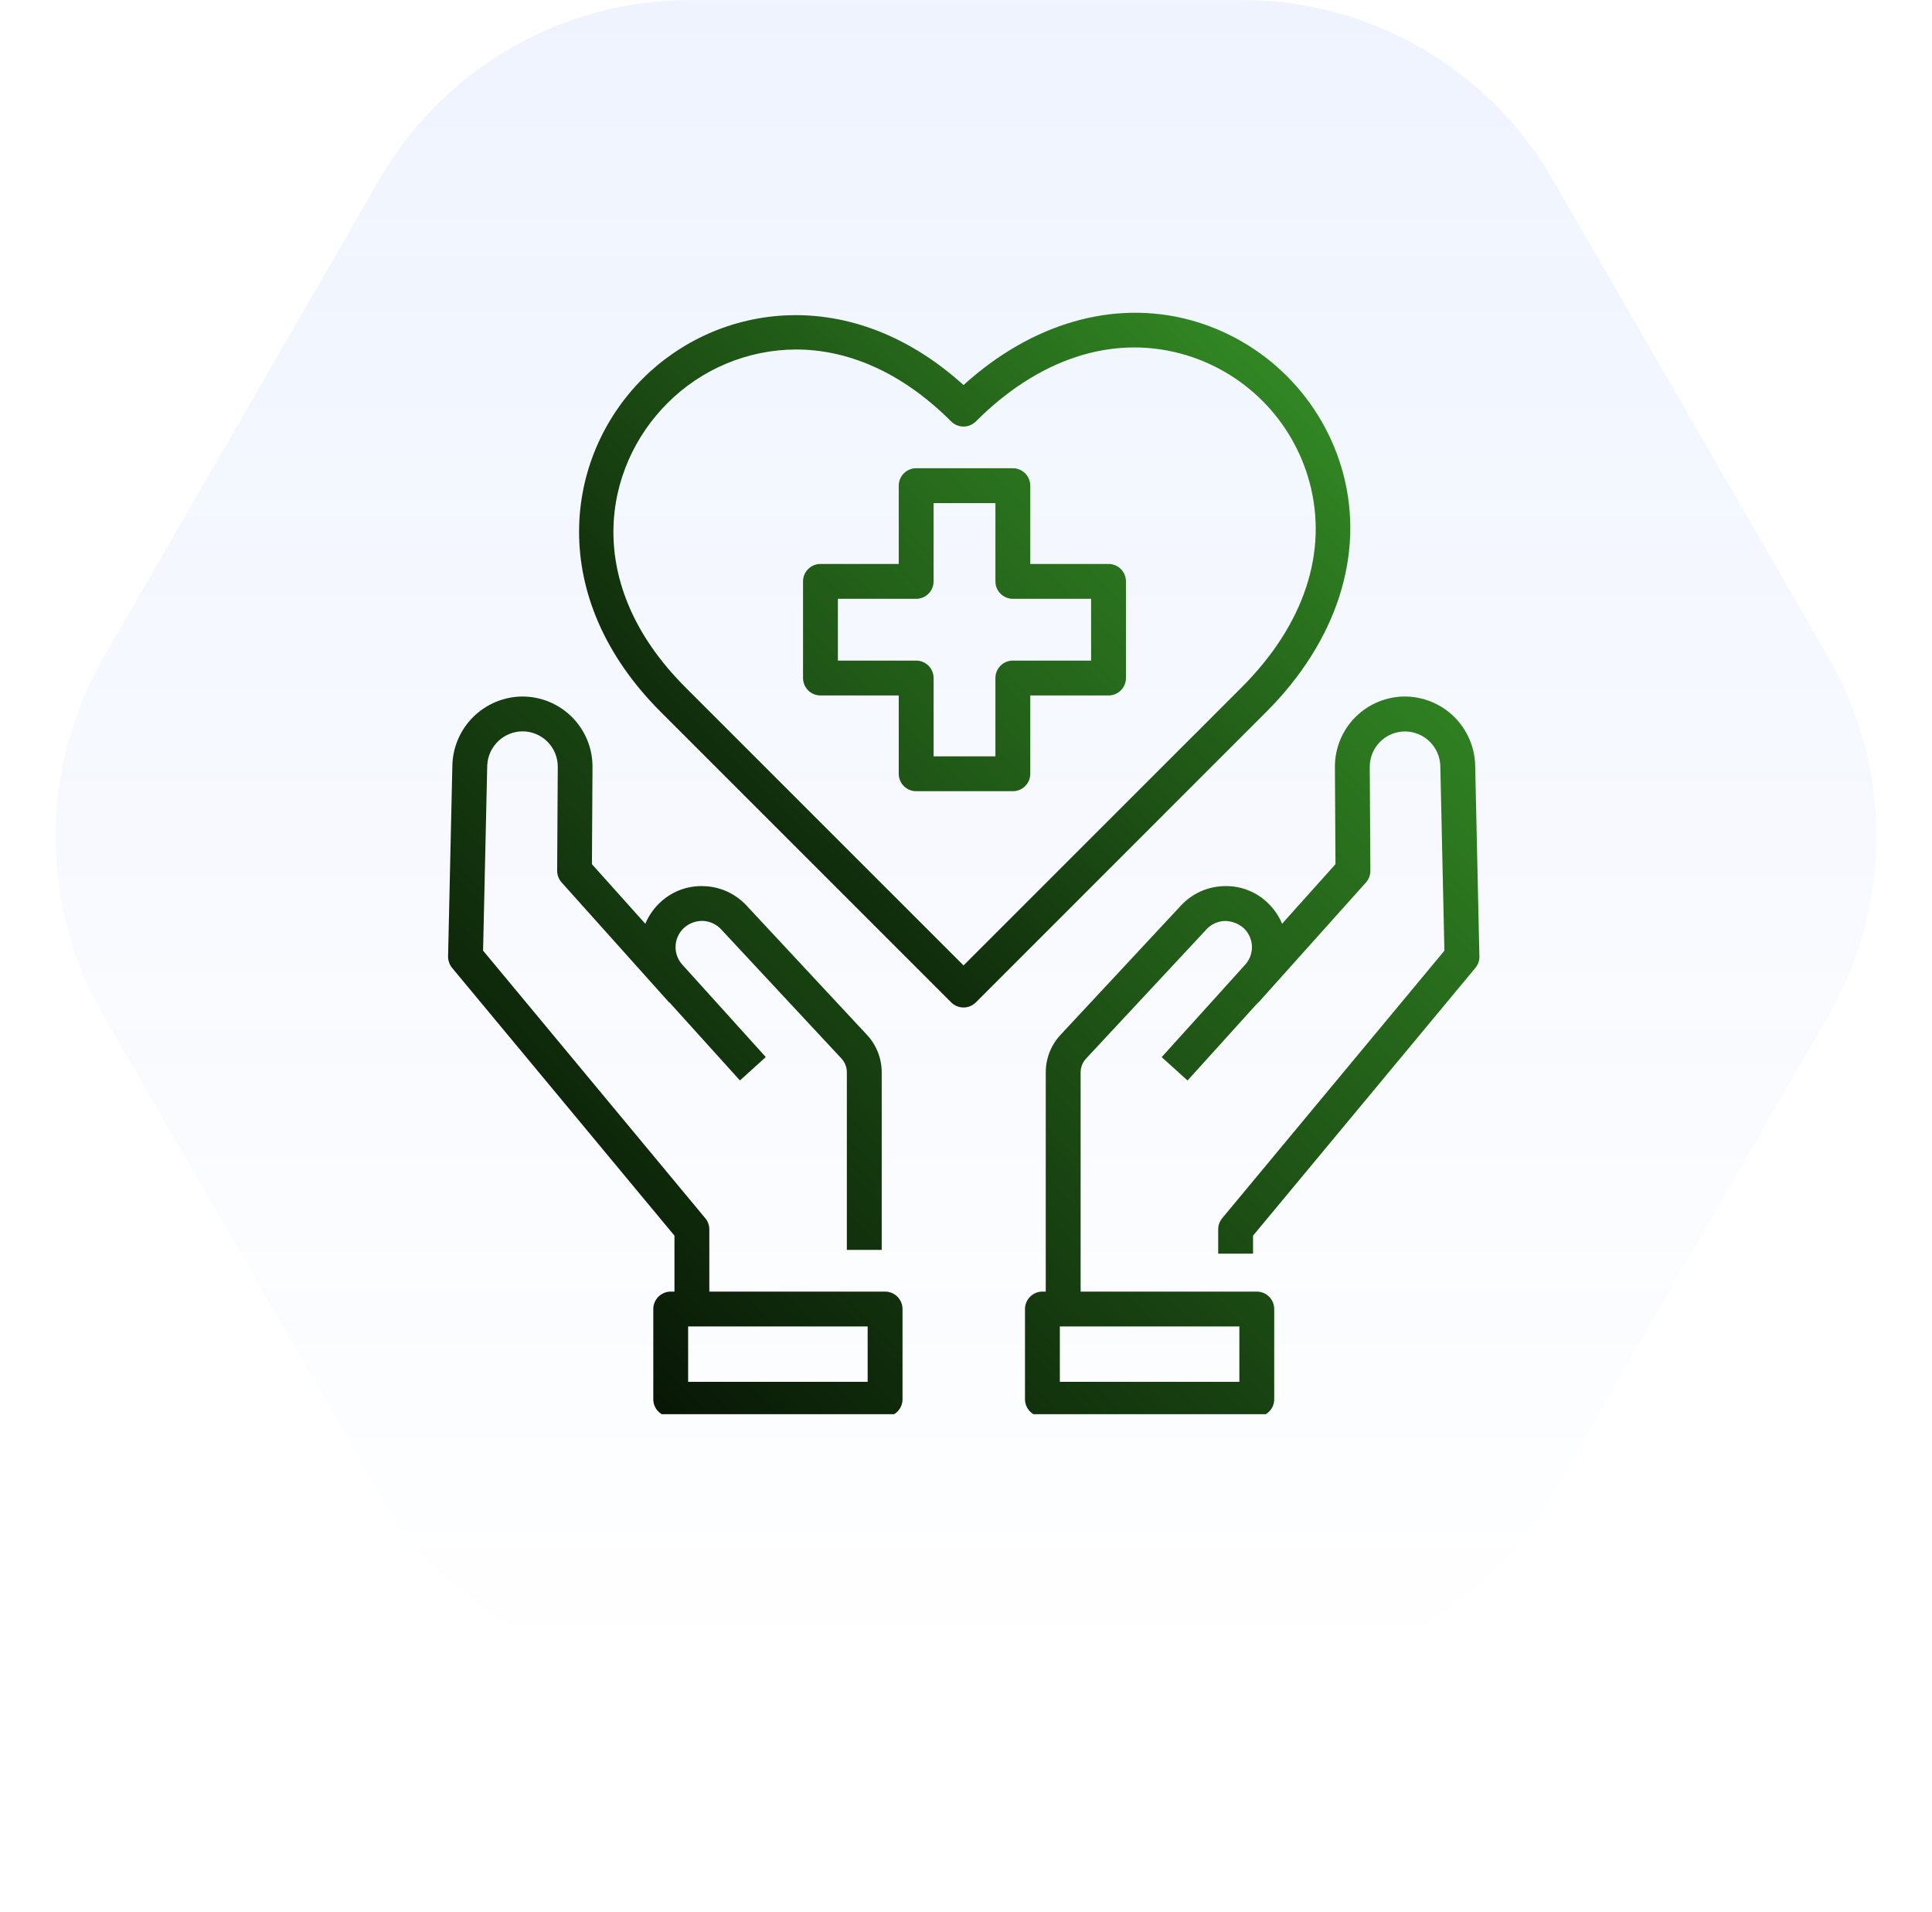 <svg xmlns="http://www.w3.org/2000/svg" width="97" height="96" viewBox="0 0 97 96" fill="none"><g clip-path="url(#clip0_153_1397)"><g clip-path="url(#clip1_153_1397)"><path opacity="0.07" d="M62.358 0C65.518 8.02659e-05 68.622 0.832 71.358 2.412C74.094 3.991 76.366 6.264 77.946 9L91.8 33C93.38 35.736 94.212 38.84 94.212 42C94.212 45.16 93.38 48.264 91.8 51L77.946 75C76.366 77.736 74.094 80.008 71.358 81.588C68.622 83.168 65.518 84 62.358 84H34.642C31.483 84 28.379 83.168 25.642 81.588C22.906 80.008 20.634 77.736 19.054 75L5.2 51C3.62 48.264 2.789 45.16 2.789 42C2.789 38.84 3.62 35.736 5.2 33L19.054 9C20.634 6.264 22.906 3.991 25.642 2.412C28.379 0.832 31.483 8.02659e-05 34.642 0L62.358 0Z" fill="url(#paint0_linear_153_1397)"></path></g></g><g clip-path="url(#clip2_153_1397)"><path d="M41.193 34.915H45.123V38.847C45.123 39.079 45.215 39.302 45.379 39.466C45.543 39.63 45.766 39.722 45.998 39.722H50.852C51.084 39.722 51.306 39.63 51.47 39.466C51.634 39.302 51.727 39.079 51.727 38.847V34.915H55.656C55.888 34.915 56.111 34.823 56.275 34.659C56.439 34.495 56.531 34.272 56.531 34.04V29.188C56.531 28.956 56.439 28.733 56.275 28.569C56.111 28.405 55.888 28.313 55.656 28.313H51.727V24.383C51.727 24.151 51.634 23.928 51.47 23.764C51.306 23.6 51.084 23.508 50.852 23.508H45.998C45.766 23.508 45.543 23.6 45.379 23.764C45.215 23.928 45.123 24.151 45.123 24.383V28.313H41.193C40.961 28.313 40.739 28.405 40.575 28.569C40.41 28.733 40.318 28.956 40.318 29.188V34.04C40.318 34.272 40.41 34.495 40.575 34.659C40.739 34.823 40.961 34.915 41.193 34.915ZM42.068 30.063H45.998C46.23 30.063 46.453 29.971 46.617 29.807C46.781 29.643 46.873 29.42 46.873 29.188V25.258H49.977V29.188C49.977 29.42 50.069 29.643 50.233 29.807C50.397 29.971 50.62 30.063 50.852 30.063H54.781V33.165H50.852C50.62 33.165 50.397 33.257 50.233 33.421C50.069 33.585 49.977 33.808 49.977 34.04V37.972H46.873V34.04C46.873 33.808 46.781 33.585 46.617 33.421C46.453 33.257 46.23 33.165 45.998 33.165H42.068V30.063ZM70.543 34.968C70.079 34.968 69.62 35.06 69.191 35.238C68.762 35.417 68.373 35.678 68.046 36.007C67.718 36.337 67.459 36.727 67.284 37.157C67.108 37.587 67.019 38.047 67.022 38.511L67.05 43.386L64.37 46.377C64.214 46.001 63.985 45.66 63.696 45.374C63.406 45.082 63.059 44.852 62.677 44.7C62.295 44.547 61.886 44.475 61.475 44.487C61.064 44.494 60.659 44.584 60.284 44.751C59.909 44.919 59.572 45.161 59.293 45.462L53.25 51.95C52.77 52.462 52.504 53.138 52.504 53.839V64.844H52.337C52.105 64.844 51.883 64.936 51.719 65.101C51.554 65.265 51.462 65.487 51.462 65.719V70.25C51.462 70.482 51.554 70.705 51.719 70.869C51.883 71.033 52.105 71.125 52.337 71.125H63.1C63.332 71.125 63.554 71.033 63.718 70.869C63.883 70.705 63.975 70.482 63.975 70.25V65.719C63.975 65.487 63.883 65.265 63.718 65.101C63.554 64.936 63.332 64.844 63.1 64.844H54.255V53.839C54.255 53.581 54.354 53.333 54.53 53.144L60.575 46.655C60.695 46.526 60.84 46.422 61.001 46.35C61.162 46.278 61.335 46.24 61.512 46.237C61.865 46.241 62.205 46.377 62.465 46.617C62.706 46.855 62.846 47.177 62.856 47.516C62.865 47.855 62.743 48.185 62.514 48.435L58.325 53.073L59.623 54.246L63.169 50.325L63.179 50.334L68.58 44.305C68.725 44.144 68.804 43.934 68.802 43.717L68.772 38.504C68.77 38.271 68.815 38.039 68.903 37.823C68.992 37.607 69.122 37.41 69.287 37.245C69.451 37.079 69.647 36.947 69.863 36.858C70.079 36.768 70.31 36.722 70.543 36.722C71.006 36.725 71.449 36.907 71.779 37.23C72.109 37.553 72.301 37.992 72.314 38.454L72.519 47.729L61.363 61.161C61.233 61.318 61.162 61.515 61.162 61.719V62.938H62.912V62.036L74.075 48.592C74.21 48.43 74.281 48.224 74.276 48.014L74.064 38.411C74.038 37.493 73.656 36.621 73 35.978C72.343 35.336 71.462 34.974 70.543 34.968ZM62.037 66.594H62.225V69.375H53.212V66.594H62.037ZM33.863 64.844H33.675C33.443 64.844 33.221 64.936 33.057 65.101C32.892 65.265 32.8 65.487 32.8 65.719V70.25C32.8 70.482 32.892 70.705 33.057 70.869C33.221 71.033 33.443 71.125 33.675 71.125H44.438C44.67 71.125 44.892 71.033 45.056 70.869C45.221 70.705 45.313 70.482 45.313 70.25V65.719C45.313 65.487 45.221 65.265 45.056 65.101C44.892 64.936 44.67 64.844 44.438 64.844H35.613V61.719C35.612 61.515 35.541 61.317 35.41 61.161L24.254 47.725L24.462 38.45C24.475 37.988 24.667 37.549 24.997 37.226C25.328 36.903 25.77 36.72 26.233 36.717C26.466 36.717 26.697 36.763 26.913 36.853C27.129 36.943 27.325 37.074 27.489 37.24C27.654 37.406 27.784 37.602 27.872 37.819C27.961 38.035 28.005 38.266 28.004 38.5L27.973 43.712C27.972 43.929 28.052 44.139 28.196 44.301L33.597 50.33L33.606 50.321L37.15 54.243L38.448 53.069L34.259 48.432C34.031 48.181 33.909 47.852 33.918 47.513C33.928 47.174 34.068 46.852 34.31 46.614C34.566 46.368 34.907 46.231 35.262 46.233C35.438 46.236 35.612 46.275 35.773 46.347C35.934 46.419 36.08 46.522 36.2 46.651L42.245 53.141C42.421 53.33 42.518 53.578 42.518 53.836V62.75H44.268V53.839C44.269 53.138 44.003 52.463 43.524 51.951L37.48 45.461C37.2 45.16 36.862 44.918 36.486 44.75C36.11 44.583 35.704 44.493 35.292 44.487C34.882 44.476 34.473 44.549 34.092 44.701C33.711 44.854 33.365 45.083 33.075 45.374C32.786 45.66 32.556 46.002 32.4 46.378L29.719 43.386L29.748 38.511C29.751 38.047 29.662 37.587 29.487 37.157C29.311 36.727 29.052 36.337 28.725 36.007C28.398 35.678 28.008 35.417 27.58 35.238C27.151 35.06 26.692 34.968 26.227 34.968C25.309 34.975 24.43 35.338 23.774 35.98C23.119 36.622 22.738 37.494 22.712 38.411L22.497 48.014C22.494 48.224 22.565 48.429 22.699 48.592L33.863 62.036V64.844ZM43.394 66.594H43.562V69.375H34.549V66.594H43.394Z" fill="url(#paint1_linear_153_1397)"></path><path d="M33.174 35.742L47.757 50.325C47.921 50.489 48.144 50.581 48.376 50.581C48.608 50.581 48.83 50.489 48.994 50.325L63.575 35.742C67.118 32.199 68.524 27.833 67.434 23.762C66.936 21.916 65.963 20.234 64.612 18.883C63.261 17.532 61.579 16.559 59.734 16.061C55.903 15.037 51.801 16.225 48.376 19.332C42.712 14.202 36.057 15.222 32.265 19.013C28.334 22.943 27.383 29.952 33.174 35.742ZM33.502 20.25C35.212 18.529 37.535 17.556 39.961 17.546C42.449 17.546 45.179 18.581 47.757 21.159C47.921 21.323 48.144 21.415 48.376 21.415C48.608 21.415 48.83 21.323 48.994 21.159C52.13 18.024 55.788 16.815 59.288 17.754C60.836 18.171 62.247 18.988 63.381 20.121C64.515 21.255 65.331 22.667 65.749 24.215C66.687 27.715 65.477 31.37 62.343 34.505L48.376 48.469L34.411 34.505C29.203 29.296 30.288 23.464 33.502 20.25Z" fill="url(#paint2_linear_153_1397)"></path></g><defs><linearGradient id="paint0_linear_153_1397" x1="48.5" y1="0" x2="48.5" y2="84" gradientUnits="userSpaceOnUse"><stop stop-color="#165DF5"></stop><stop offset="1" stop-color="#165DF5" stop-opacity="0"></stop></linearGradient><linearGradient id="paint1_linear_153_1397" x1="31.187" y1="71.358" x2="71.706" y2="30.946" gradientUnits="userSpaceOnUse"><stop stop-color="#071405"></stop><stop offset="1" stop-color="#318523"></stop></linearGradient><linearGradient id="paint2_linear_153_1397" x1="35.572" y1="50.752" x2="65.246" y2="20.536" gradientUnits="userSpaceOnUse"><stop stop-color="#071405"></stop><stop offset="1" stop-color="#318523"></stop></linearGradient><clipPath id="clip0_153_1397"><rect width="97" height="84" fill="white"></rect></clipPath><clipPath id="clip1_153_1397"><rect width="97" height="84" fill="white"></rect></clipPath><clipPath id="clip2_153_1397"><rect width="56" height="56" fill="white" transform="translate(20 15)"></rect></clipPath></defs></svg>